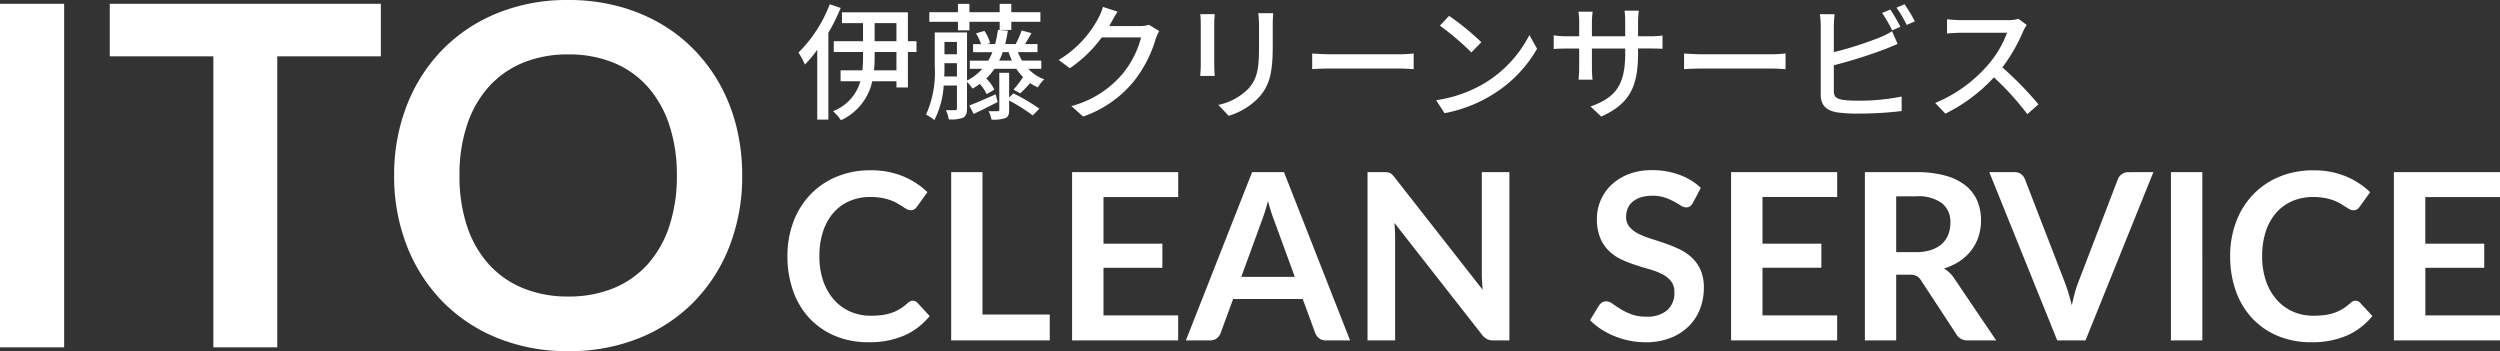 <svg xmlns="http://www.w3.org/2000/svg" width="257.808" height="36.211" viewBox="0 0 257.808 36.211">
  <rect x="0" y="0" width="257.808" height="36.211" fill="#333333" stroke="none"/>
  <g id="グループ_18389" data-name="グループ 18389" transform="translate(-3.944 -12.181)">
    <path id="パス_13135" data-name="パス 13135" d="M10.559,0H3.944V-35.427h6.615ZM43.218-30.013H32.536V0h-6.59V-30.013H15.263v-5.414H43.218Zm37.264,12.3A19.8,19.8,0,0,1,79.2-10.5a16.939,16.939,0,0,1-3.638,5.745A16.531,16.531,0,0,1,69.9-.968a19.159,19.159,0,0,1-7.35,1.36,19.092,19.092,0,0,1-7.326-1.36,16.66,16.66,0,0,1-5.672-3.785A17,17,0,0,1,45.889-10.5a19.636,19.636,0,0,1-1.3-7.215,19.636,19.636,0,0,1,1.3-7.215,17,17,0,0,1,3.663-5.745,16.66,16.66,0,0,1,5.672-3.785,19.092,19.092,0,0,1,7.326-1.36,19.882,19.882,0,0,1,5.071.625,17.806,17.806,0,0,1,4.361,1.764,16.121,16.121,0,0,1,3.565,2.769,16.828,16.828,0,0,1,2.683,3.638,17.832,17.832,0,0,1,1.678,4.361A20.749,20.749,0,0,1,80.482-17.713Zm-6.738,0a16.259,16.259,0,0,0-.784-5.231,11.211,11.211,0,0,0-2.229-3.932,9.546,9.546,0,0,0-3.516-2.474,12.1,12.1,0,0,0-4.667-.858,12.1,12.1,0,0,0-4.667.858,9.659,9.659,0,0,0-3.528,2.474,11.108,11.108,0,0,0-2.242,3.932,16.259,16.259,0,0,0-.784,5.231,16.259,16.259,0,0,0,.784,5.231,10.982,10.982,0,0,0,2.242,3.92A9.727,9.727,0,0,0,57.881-6.1a12.1,12.1,0,0,0,4.667.858A12.1,12.1,0,0,0,67.216-6.1a9.612,9.612,0,0,0,3.516-2.462,11.083,11.083,0,0,0,2.229-3.92A16.259,16.259,0,0,0,73.745-17.713Z" transform="translate(0 48)" fill="#fff"/>
    <path id="パス_13136" data-name="パス 13136" d="M13.848-4.092a.644.644,0,0,1,.468.2l1.272,1.38a6.986,6.986,0,0,1-2.6,2,8.953,8.953,0,0,1-3.7.7,8.748,8.748,0,0,1-3.474-.66A7.657,7.657,0,0,1,3.18-2.3,8.038,8.038,0,0,1,1.506-5.112,10.54,10.54,0,0,1,.924-8.676a9.921,9.921,0,0,1,.624-3.582,8.233,8.233,0,0,1,1.758-2.8,7.956,7.956,0,0,1,2.706-1.83,8.975,8.975,0,0,1,3.48-.654,8.547,8.547,0,0,1,3.366.624,8.019,8.019,0,0,1,2.5,1.632l-1.08,1.5a.98.98,0,0,1-.246.252.7.7,0,0,1-.414.108.791.791,0,0,1-.372-.1q-.192-.1-.42-.252t-.528-.33a4.346,4.346,0,0,0-.7-.33,5.681,5.681,0,0,0-.918-.252,6.342,6.342,0,0,0-1.206-.1,5.352,5.352,0,0,0-2.13.414,4.629,4.629,0,0,0-1.662,1.2,5.532,5.532,0,0,0-1.08,1.92,8.046,8.046,0,0,0-.384,2.586,7.6,7.6,0,0,0,.414,2.6A5.725,5.725,0,0,0,5.76-4.152,4.791,4.791,0,0,0,7.428-2.958a5.156,5.156,0,0,0,2.064.414,8.991,8.991,0,0,0,1.194-.072,5.069,5.069,0,0,0,.984-.228,4.368,4.368,0,0,0,.852-.4,5.323,5.323,0,0,0,.8-.606,1.138,1.138,0,0,1,.252-.174A.609.609,0,0,1,13.848-4.092ZM27.972-2.664V0H17.808V-17.352h3.228V-2.664Zm5.544-12.12v4.812h6.072v2.484H33.516V-2.58h7.7V0H30.276V-17.352H41.22v2.568ZM53.244-6.552l-2.112-5.772q-.156-.384-.324-.912t-.336-1.14q-.156.612-.324,1.146t-.324.93l-2.1,5.748ZM58.944,0h-2.5a1.065,1.065,0,0,1-.684-.21,1.308,1.308,0,0,1-.4-.522l-1.3-3.54H46.884l-1.3,3.54a1.15,1.15,0,0,1-.372.5A1.038,1.038,0,0,1,44.532,0h-2.52L48.84-17.352h3.288ZM75.372-17.352V0H73.716a1.457,1.457,0,0,1-.642-.126,1.5,1.5,0,0,1-.5-.426L63.516-12.12q.072.792.072,1.464V0H60.744V-17.352h1.692a3.018,3.018,0,0,1,.354.018.851.851,0,0,1,.264.072.866.866,0,0,1,.222.156,2.5,2.5,0,0,1,.24.27l9.1,11.616q-.036-.42-.06-.828T72.528-6.8V-17.352ZM94.308-14.2A1.114,1.114,0,0,1,94-13.83a.681.681,0,0,1-.4.114,1.037,1.037,0,0,1-.546-.186q-.294-.186-.7-.414a5.781,5.781,0,0,0-.954-.414,4.01,4.01,0,0,0-1.29-.186,3.851,3.851,0,0,0-1.176.162,2.47,2.47,0,0,0-.846.45,1.8,1.8,0,0,0-.51.69,2.265,2.265,0,0,0-.168.882,1.534,1.534,0,0,0,.342,1.02,2.856,2.856,0,0,0,.906.7,8.408,8.408,0,0,0,1.284.516q.72.228,1.476.486a13.9,13.9,0,0,1,1.476.6,5.094,5.094,0,0,1,1.284.864,3.916,3.916,0,0,1,.906,1.278,4.438,4.438,0,0,1,.342,1.836,5.982,5.982,0,0,1-.4,2.2,5.08,5.08,0,0,1-1.176,1.788,5.539,5.539,0,0,1-1.89,1.2A6.958,6.958,0,0,1,89.4.192,8.242,8.242,0,0,1,87.768.03a8.591,8.591,0,0,1-1.542-.462,8.26,8.26,0,0,1-1.386-.72,6.682,6.682,0,0,1-1.152-.936l.948-1.548a1.012,1.012,0,0,1,.312-.282.786.786,0,0,1,.408-.114A1.145,1.145,0,0,1,86-3.786q.348.246.828.546a6.517,6.517,0,0,0,1.122.546,4.314,4.314,0,0,0,1.542.246A3.165,3.165,0,0,0,91.632-3.1a2.348,2.348,0,0,0,.756-1.878A1.744,1.744,0,0,0,92.046-6.1a2.761,2.761,0,0,0-.906-.726,6.764,6.764,0,0,0-1.284-.5q-.72-.2-1.464-.444a12.625,12.625,0,0,1-1.464-.576,4.743,4.743,0,0,1-1.284-.876,3.986,3.986,0,0,1-.906-1.35,5.145,5.145,0,0,1-.342-2,4.729,4.729,0,0,1,.378-1.848,4.771,4.771,0,0,1,1.1-1.6,5.379,5.379,0,0,1,1.776-1.116,6.522,6.522,0,0,1,2.424-.42,8.094,8.094,0,0,1,2.832.48,6.393,6.393,0,0,1,2.208,1.344Zm7.164-.588v4.812h6.072v2.484h-6.072V-2.58h7.7V0H98.232V-17.352h10.944v2.568Zm15.8,5.688a5,5,0,0,0,1.59-.228,3.074,3.074,0,0,0,1.116-.63,2.53,2.53,0,0,0,.654-.954,3.3,3.3,0,0,0,.216-1.212,2.464,2.464,0,0,0-.87-2.028,4.161,4.161,0,0,0-2.658-.708H115.26V-9.1Zm8.3,9.1h-2.916a1.279,1.279,0,0,1-1.2-.648L117.816-6.2a1.28,1.28,0,0,0-.45-.444,1.577,1.577,0,0,0-.726-.132h-1.38V0h-3.228V-17.352h5.292a11,11,0,0,1,3.03.366,5.8,5.8,0,0,1,2.076,1.026,4.014,4.014,0,0,1,1.194,1.578,5.189,5.189,0,0,1,.384,2.022,5.24,5.24,0,0,1-.258,1.656,4.793,4.793,0,0,1-.744,1.416,5.014,5.014,0,0,1-1.2,1.116,6.018,6.018,0,0,1-1.626.756,3.155,3.155,0,0,1,.576.426,3.028,3.028,0,0,1,.48.582Zm16.212-17.352L134.784,0h-2.916L124.86-17.352h2.592a1.087,1.087,0,0,1,.684.2,1.248,1.248,0,0,1,.4.528l4.092,10.584q.2.516.39,1.134t.354,1.29q.144-.672.312-1.29a10.784,10.784,0,0,1,.372-1.134L138.12-16.62a1.136,1.136,0,0,1,.378-.5,1.062,1.062,0,0,1,.69-.228ZM146.832,0h-3.24V-17.352h3.24Zm15.792-4.092a.644.644,0,0,1,.468.2l1.272,1.38a6.986,6.986,0,0,1-2.6,2,8.953,8.953,0,0,1-3.7.7,8.748,8.748,0,0,1-3.474-.66A7.657,7.657,0,0,1,151.956-2.3a8.038,8.038,0,0,1-1.674-2.808,10.54,10.54,0,0,1-.582-3.564,9.921,9.921,0,0,1,.624-3.582,8.233,8.233,0,0,1,1.758-2.8,7.956,7.956,0,0,1,2.706-1.83,8.975,8.975,0,0,1,3.48-.654,8.547,8.547,0,0,1,3.366.624,8.019,8.019,0,0,1,2.5,1.632l-1.08,1.5a.98.98,0,0,1-.246.252.7.7,0,0,1-.414.108.791.791,0,0,1-.372-.1q-.192-.1-.42-.252t-.528-.33a4.346,4.346,0,0,0-.7-.33,5.68,5.68,0,0,0-.918-.252,6.342,6.342,0,0,0-1.206-.1,5.352,5.352,0,0,0-2.13.414,4.629,4.629,0,0,0-1.662,1.2,5.532,5.532,0,0,0-1.08,1.92A8.046,8.046,0,0,0,153-8.676a7.6,7.6,0,0,0,.414,2.6,5.725,5.725,0,0,0,1.122,1.92A4.791,4.791,0,0,0,156.2-2.958a5.156,5.156,0,0,0,2.064.414,8.991,8.991,0,0,0,1.194-.072,5.069,5.069,0,0,0,.984-.228,4.369,4.369,0,0,0,.852-.4,5.324,5.324,0,0,0,.8-.606,1.138,1.138,0,0,1,.252-.174A.609.609,0,0,1,162.624-4.092Zm7.2-10.692v4.812H175.9v2.484h-6.072V-2.58h7.7V0H166.584V-17.352h10.944v2.568Z" transform="translate(84.225 47.284)" fill="#fff"/>
    <path id="パス_13137" data-name="パス 13137" d="M3.51-10.881A13.987,13.987,0,0,1,.286-5.9,8.853,8.853,0,0,1,.949-4.667,12.7,12.7,0,0,0,2.223-6.188v7.2H3.367V-7.93A21.517,21.517,0,0,0,4.641-10.5Zm6.877,6.812H8.073a11.461,11.461,0,0,0,.065-1.326v-.559h2.249ZM8.138-8.931h2.249v1.859H8.138Zm4.316,1.859H11.57v-2.977h-6.8v1.118H6.942v1.859H3.926v1.118H6.942v.559a11.6,11.6,0,0,1-.065,1.326H4.628v1.131H6.669A4.656,4.656,0,0,1,3.848.143a5.419,5.419,0,0,1,.819.936A5.744,5.744,0,0,0,7.891-2.938h2.5V-2.3H11.57V-5.954h.884ZM16.731-8.19h1.183v-.884h3.12v.845h1.2v-.845h3v-.988h-3v-.858h-1.2v.858h-3.12v-.858H16.731v.858H13.78v.988h2.951Zm3.887,6.6C19.6-1.144,18.6-.7,17.9-.442l.455.871c.754-.351,1.625-.806,2.47-1.222Zm1.391.325V-3.809H20.995v3.8c0,.117-.039.156-.169.156s-.52.013-.936,0a3.147,3.147,0,0,1,.3.871,3.861,3.861,0,0,0,1.43-.156c.312-.143.39-.377.39-.845V-.949A17.313,17.313,0,0,1,24.44.585l.689-.7A20.564,20.564,0,0,0,22.451-1.69ZM20.982-5.07a5.83,5.83,0,0,0,.364-.871h.611a8.653,8.653,0,0,0,.338.871ZM15.314-3.432c.026-.364.026-.715.026-1.04V-4.8h1.287v1.365Zm1.313-3.562V-5.72H15.34V-6.994Zm8.7,2.769V-5.07H23.335a9.032,9.032,0,0,1-.429-.871h2.028v-.832H23.647c.208-.325.442-.728.663-1.131L23.3-8.177a9.247,9.247,0,0,1-.611,1.391l.039.013H21.606c.1-.429.195-.884.273-1.378l-1.027-.091a11.767,11.767,0,0,1-.286,1.469h-.832l.312-.1a4.056,4.056,0,0,0-.585-1.261l-.871.26a4.967,4.967,0,0,1,.52,1.105h-.819v.832H20.28a4.931,4.931,0,0,1-.429.871h-1.9v.845H19.24a5.453,5.453,0,0,1-1.573,1.209V-7.969H14.339v3.484a10.64,10.64,0,0,1-.9,4.992,3.747,3.747,0,0,1,.858.559A9.038,9.038,0,0,0,15.262-2.5h1.365V-.143c0,.143-.039.182-.182.182s-.52.013-.962,0a3.219,3.219,0,0,1,.3.949A3.514,3.514,0,0,0,17.264.819c.3-.169.4-.455.4-.949V-2.873a4.205,4.205,0,0,1,.572.689,6.222,6.222,0,0,0,.754-.481,5.087,5.087,0,0,1,.7,1.053l.793-.455a3.951,3.951,0,0,0-.832-1.157,6.262,6.262,0,0,0,.845-1H22.75a5.88,5.88,0,0,0,.767.936l-.1-.052a8.98,8.98,0,0,1-.962,1.261l.7.39a11.8,11.8,0,0,0,1.014-1.066,4.389,4.389,0,0,0,.806.442,4.089,4.089,0,0,1,.65-.832,4.1,4.1,0,0,1-1.638-1.079Zm7.865-5.889-1.508-.494a5.763,5.763,0,0,1-.481,1.17,11.032,11.032,0,0,1-4.082,4.3l1.144.858a13.576,13.576,0,0,0,3.3-3.185H35.62a9.762,9.762,0,0,1-1.976,3.835,10.416,10.416,0,0,1-5.213,3.25L29.64.7a11.715,11.715,0,0,0,5.2-3.6,12.866,12.866,0,0,0,2.288-4.42,4.449,4.449,0,0,1,.364-.793l-1.066-.65a3.053,3.053,0,0,1-.975.13h-3.12c.065-.1.13-.221.182-.325C32.656-9.217,32.929-9.724,33.189-10.114Zm16.055.156H47.7a10.051,10.051,0,0,1,.078,1.2v2.236c0,2.275-.169,3.289-1.079,4.329a6.064,6.064,0,0,1-3.12,1.69L44.655.624a7.1,7.1,0,0,0,3.107-1.9c.962-1.092,1.43-2.2,1.43-5.174V-8.762C49.192-9.23,49.218-9.62,49.244-9.958Zm-6.032.1H41.717a8.4,8.4,0,0,1,.052.962v4.355c0,.377-.039.832-.052,1.053h1.495c-.026-.26-.052-.715-.052-1.053V-8.892C43.16-9.256,43.186-9.581,43.212-9.854ZM53.261-5.8v1.612c.442-.039,1.222-.065,1.937-.065H62.27c.572,0,1.17.052,1.456.065V-5.8c-.325.026-.832.078-1.456.078H55.2C54.5-5.72,53.69-5.772,53.261-5.8ZM67.379-9.685,66.43-8.671a28.2,28.2,0,0,1,3.25,2.756l1.027-1.053A27.28,27.28,0,0,0,67.379-9.685ZM66.04-.988,66.911.351A14.333,14.333,0,0,0,71.89-1.586a13.292,13.292,0,0,0,4.563-4.706L75.66-7.709a12.377,12.377,0,0,1-4.511,4.9A13.508,13.508,0,0,1,66.04-.988ZM86.866-5.876v-.442H88.1c.624,0,1.079.013,1.287.039V-7.657a8.639,8.639,0,0,1-1.3.078H86.866V-9.087a8.476,8.476,0,0,1,.078-1.131H85.475a8.976,8.976,0,0,1,.065,1.131v1.508H82.108v-1.5a7.006,7.006,0,0,1,.078-1.04H80.717a7.134,7.134,0,0,1,.078,1.04v1.5H79.521a8.082,8.082,0,0,1-1.352-.1v1.417c.208-.026.741-.052,1.352-.052h1.274v1.95c0,.546-.052,1.079-.065,1.261h1.443a11.559,11.559,0,0,1-.065-1.261v-1.95H85.54v.52c0,3.445-1.144,4.563-3.575,5.46L83.07.7C86.112-.663,86.866-2.522,86.866-5.876Zm4.745.078v1.612c.442-.039,1.222-.065,1.937-.065h7.072c.572,0,1.17.052,1.456.065V-5.8c-.325.026-.832.078-1.456.078H93.548C92.846-5.72,92.04-5.772,91.611-5.8Zm21.268-4.537-.845.351a15.636,15.636,0,0,1,1.04,1.794l.845-.364A18.721,18.721,0,0,0,112.879-10.335Zm1.469-.546-.832.351a12.111,12.111,0,0,1,1.053,1.781l.845-.364A15.963,15.963,0,0,0,114.348-10.881Zm-7.215,1.027h-1.521a7.759,7.759,0,0,1,.091,1.2v7.111c0,1.092.6,1.612,1.651,1.807a14.166,14.166,0,0,0,2.132.13,38.071,38.071,0,0,0,4.563-.26v-1.5a21.711,21.711,0,0,1-4.485.429,11.211,11.211,0,0,1-1.625-.091c-.611-.13-.884-.286-.884-.91V-4.589a50.251,50.251,0,0,0,5.213-1.638c.416-.156.936-.39,1.365-.559L113.061-8.1a7.18,7.18,0,0,1-1.261.637,35.7,35.7,0,0,1-4.745,1.521V-8.658A11.8,11.8,0,0,1,107.133-9.854Zm19.812,1.105-.845-.624a3.943,3.943,0,0,1-1.131.13h-4.823a13.909,13.909,0,0,1-1.417-.091v1.469c.208-.013.91-.078,1.417-.078h4.771a10.7,10.7,0,0,1-2.067,3.432A14.607,14.607,0,0,1,117.507-.7L118.56.4a17.066,17.066,0,0,0,5.005-3.744,29.175,29.175,0,0,1,3.445,3.8l1.144-1.014a34.552,34.552,0,0,0-3.718-3.809,17.793,17.793,0,0,0,2.132-3.7A4.487,4.487,0,0,1,126.945-8.749Z" transform="translate(86 23.5)" fill="#fff"/>
  </g>
</svg>
